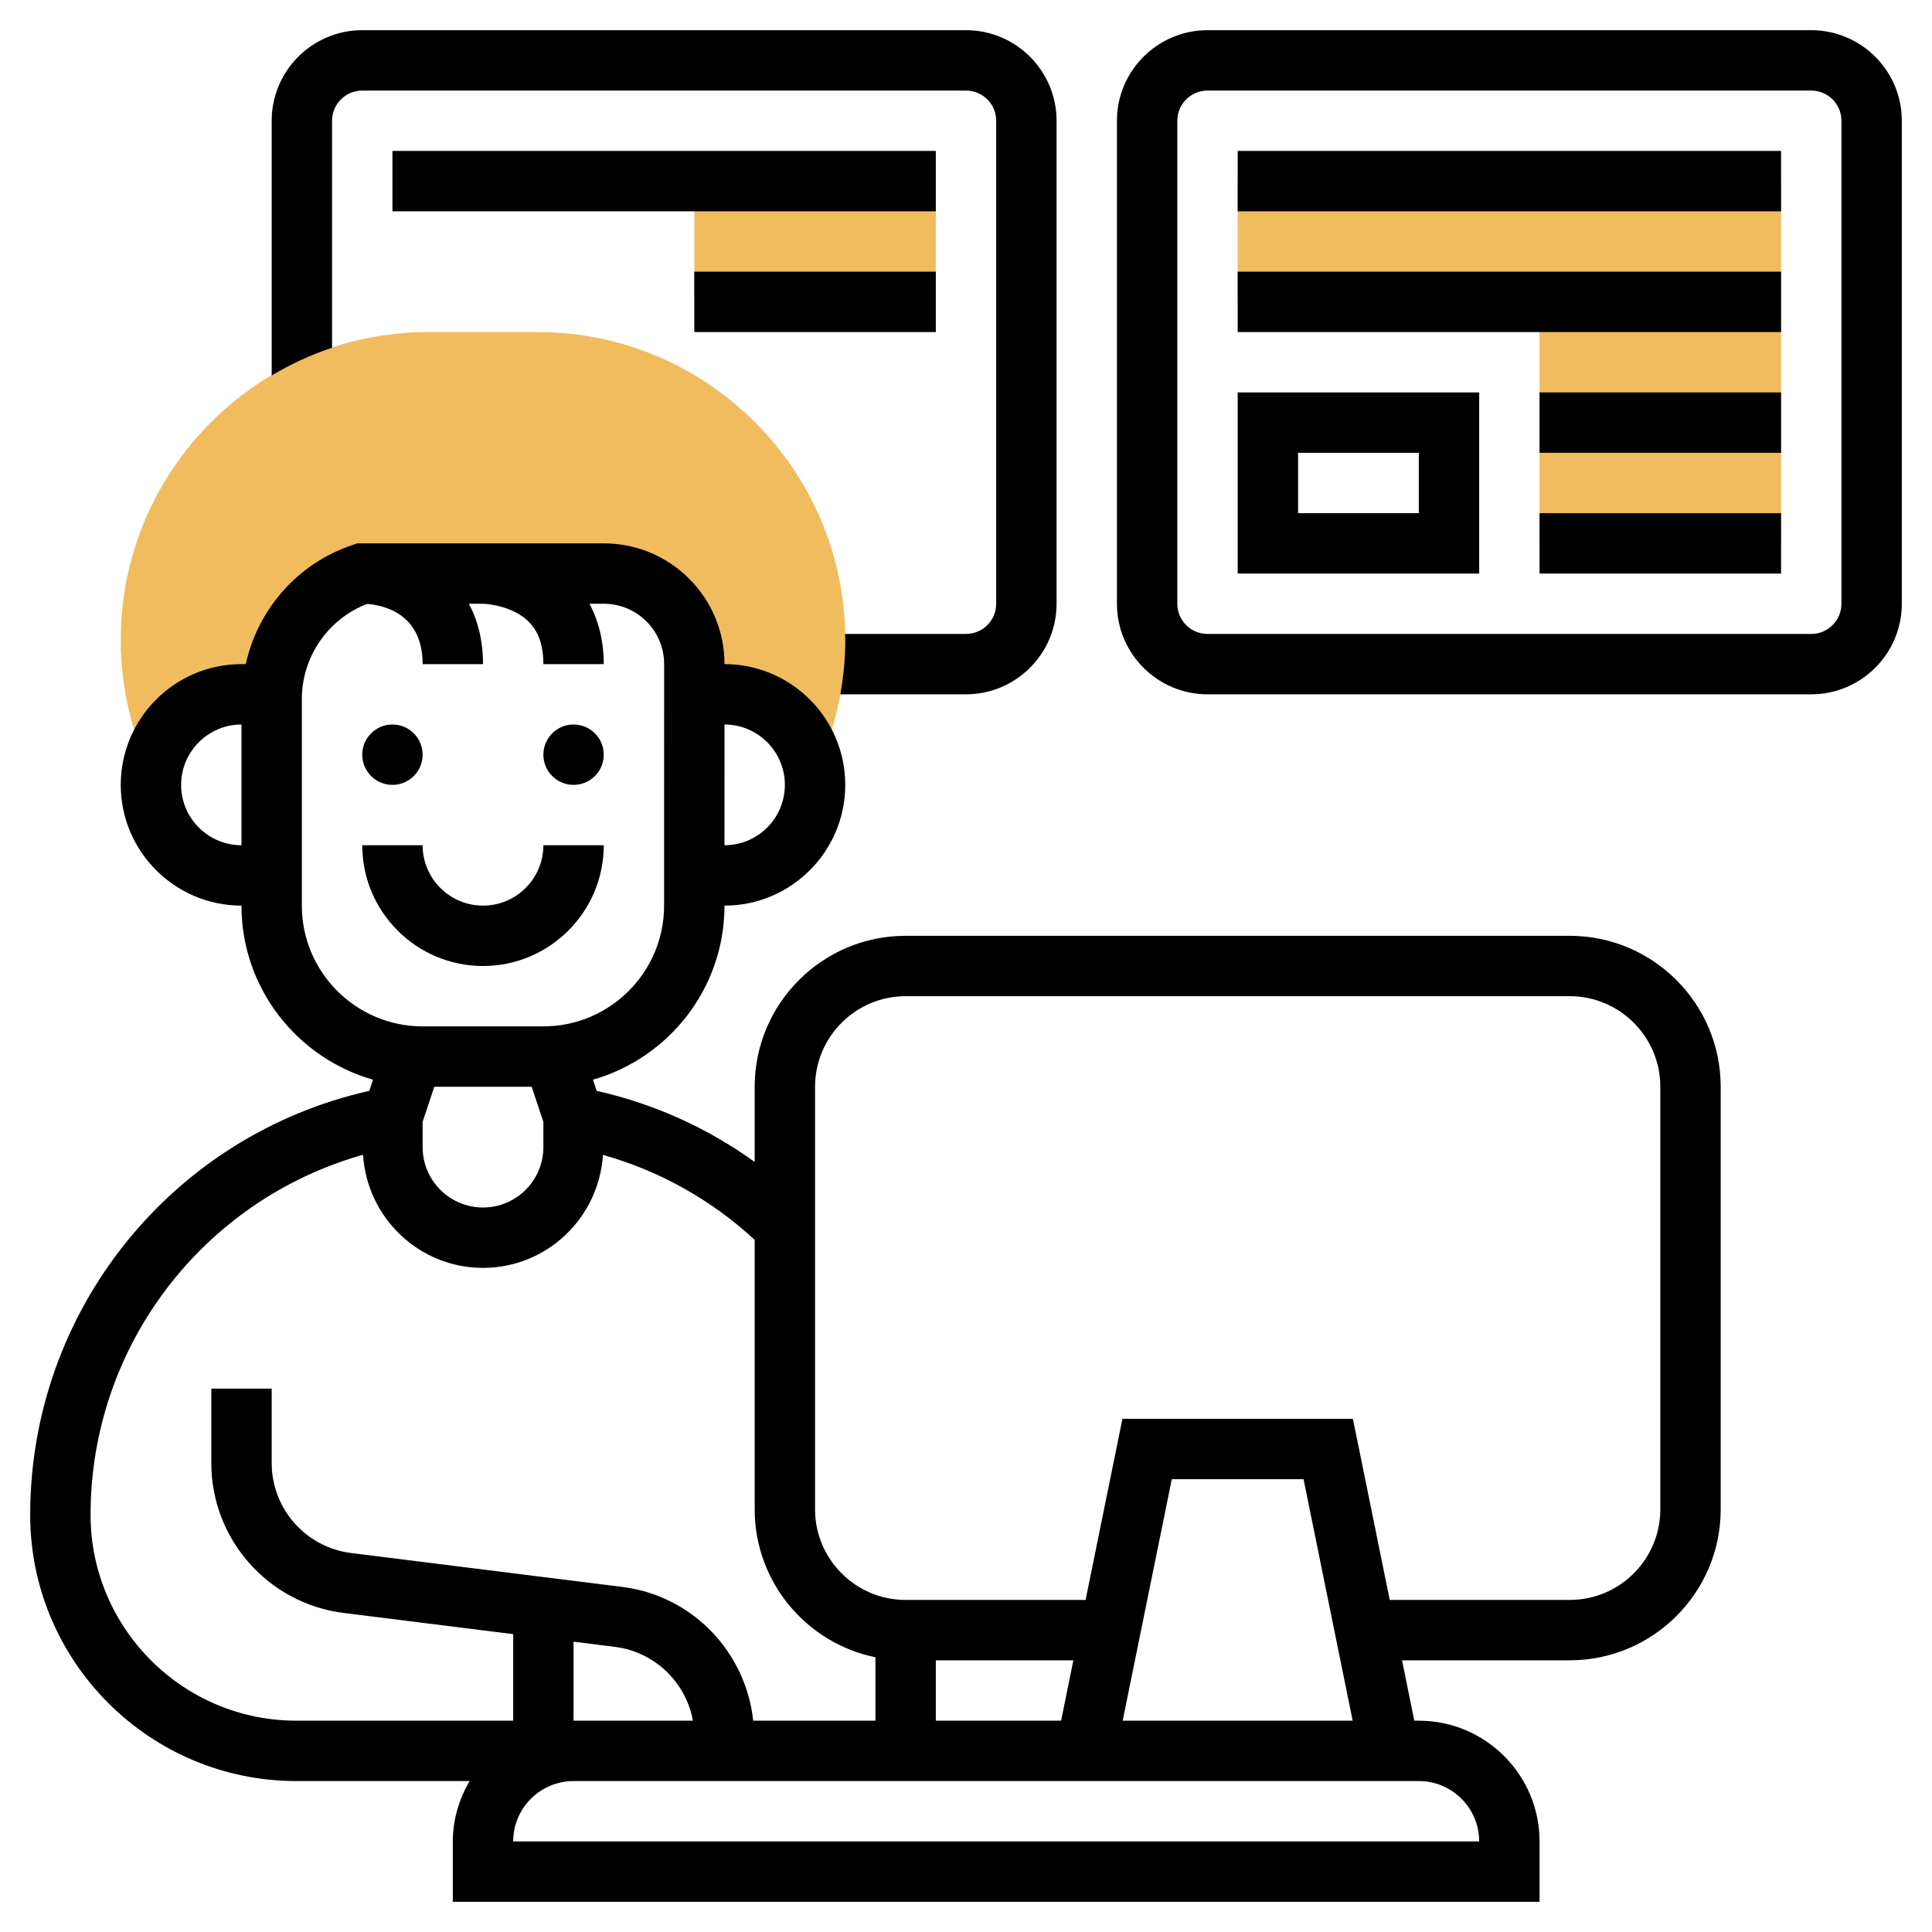 <?xml version="1.0" encoding="UTF-8"?> <svg xmlns="http://www.w3.org/2000/svg" id="Layer_5" height="512" viewBox="0 0 64 64" width="512"><g><g><path d="m23 6h8v4h-8z" fill="#f0bc5e"></path></g><g><path d="m17.808 11h-3.615c-5.621 0-10.193 4.572-10.193 10.192 0 1.174.2 2.329.596 3.433l.237.663h.261c.321-1.311 1.496-2.288 2.906-2.288h1.012c.068-1.821 1.248-3.42 2.988-4h8c1.657 0 3 1.343 3 3v1h1c1.411 0 2.586.978 2.906 2.29h.262l.236-.664c.396-1.107.596-2.263.596-3.434 0-5.62-4.572-10.192-10.192-10.192z" fill="#f0bc5e"></path></g><g><path d="m41 6v4h10v8h8v-8-4z" fill="#f0bc5e"></path></g><g><path d="m52 31h-22c-2.757 0-5 2.243-5 5v2.491c-1.564-1.126-3.335-1.929-5.234-2.355l-.123-.37c2.511-.717 4.357-3.027 4.357-5.766 2.206 0 4-1.794 4-4s-1.794-4-4-4c0-1.068-.416-2.073-1.171-2.829-.756-.755-1.76-1.171-2.827-1.171 0 0-.001 0-.002 0h-8.162l-.154.052c-1.826.608-3.14 2.127-3.543 3.948h-.141c-2.206 0-4 1.794-4 4s1.793 3.999 3.999 4c0 2.739 1.846 5.05 4.358 5.766l-.123.37c-6.545 1.469-11.234 7.283-11.234 14.045 0 4.863 3.956 8.819 8.819 8.819h5.737c-.344.591-.556 1.268-.556 2v2h36v-2c0-2.206-1.794-4-4-4h-.15l-.406-2h5.556c2.757 0 5-2.243 5-5v-14c0-2.757-2.243-5-5-5zm-28-7c1.103 0 2 .897 2 2s-.897 2-2 2h-.001zm-18 2c0-1.102.897-1.999 1.999-2v4c-1.102-.001-1.999-.898-1.999-2zm8 11.162.387-1.162h3.225l.388 1.163v.837c0 1.103-.897 2-2 2s-2-.897-2-2zm-4.001-7.162v-6.837c0-1.404.86-2.652 2.158-3.157.529.038 1.843.303 1.843 1.994h2c0-.801-.178-1.462-.469-2h.469c.006 0 .546.016 1.053.27.646.322.947.873.947 1.73h2c0-.755-.167-1.427-.474-2h.475.001c.533 0 1.035.208 1.412.585.378.378.586.881.586 1.415l-.001 8c0 2.206-1.794 4-4 4h-4c-2.206 0-4-1.794-4-4zm-6.999 20.181c0-5.596 3.732-10.435 9.026-11.928.133 2.086 1.855 3.747 3.974 3.747 2.118 0 3.839-1.659 3.974-3.743 1.876.529 3.589 1.487 5.026 2.814v8.929c0 2.414 1.721 4.434 4 4.899v2.101h-4.049c-.245-2.277-2.013-4.141-4.331-4.43l-8.992-1.125c-1.498-.187-2.628-1.466-2.628-2.976v-2.469h-2v2.469c0 2.517 1.883 4.649 4.38 4.961l5.62.703v2.867h-7.181c-3.759 0-6.819-3.06-6.819-6.819zm32.15 6.819h-4.15v-2h4.557zm-16.15-2.617 1.372.172c1.318.165 2.352 1.175 2.581 2.445h-3.953zm30 6.617h-32c0-1.103.897-2 2-2h6 22c1.103 0 2 .897 2 2zm-11.81-4 1.627-8h4.365l1.627 8zm17.81-7c0 1.654-1.346 3-3 3h-5.963l-1.22-6h-7.635l-1.22 6h-5.962c-1.654 0-3-1.346-3-3v-14c0-1.654 1.346-3 3-3h22c1.654 0 3 1.346 3 3z"></path><path d="m20 28h-2c0 1.103-.897 2-2 2s-2-.897-2-2h-2c0 2.206 1.794 4 4 4s4-1.794 4-4z"></path><circle cx="13" cy="25" r="1"></circle><circle cx="19" cy="25" r="1"></circle><path d="m11 4c0-.552.448-1 1-1h20c.552 0 1 .448 1 1v16c0 .552-.448 1-1 1h-4.01c.001.065.01.127.01.192 0 .608-.057 1.212-.164 1.808h4.164c1.654 0 3-1.346 3-3v-16c0-1.654-1.346-3-3-3h-20c-1.654 0-3 1.346-3 3v8.438c.628-.374 1.295-.685 2-.918z"></path><path d="m60 1h-20c-1.654 0-3 1.346-3 3v16c0 1.654 1.346 3 3 3h20c1.654 0 3-1.346 3-3v-16c0-1.654-1.346-3-3-3zm1 19c0 .552-.448 1-1 1h-20c-.552 0-1-.448-1-1v-16c0-.552.448-1 1-1h20c.552 0 1 .448 1 1z"></path><path d="m13 5h18v2h-18z"></path><path d="m23 9h8v2h-8z"></path><path d="m41 19h8v-6h-8zm2-4h4v2h-4z"></path><path d="m41 5h18v2h-18z"></path><path d="m41 9h18v2h-18z"></path><path d="m51 13h8v2h-8z"></path><path d="m51 17h8v2h-8z"></path></g></g></svg> 